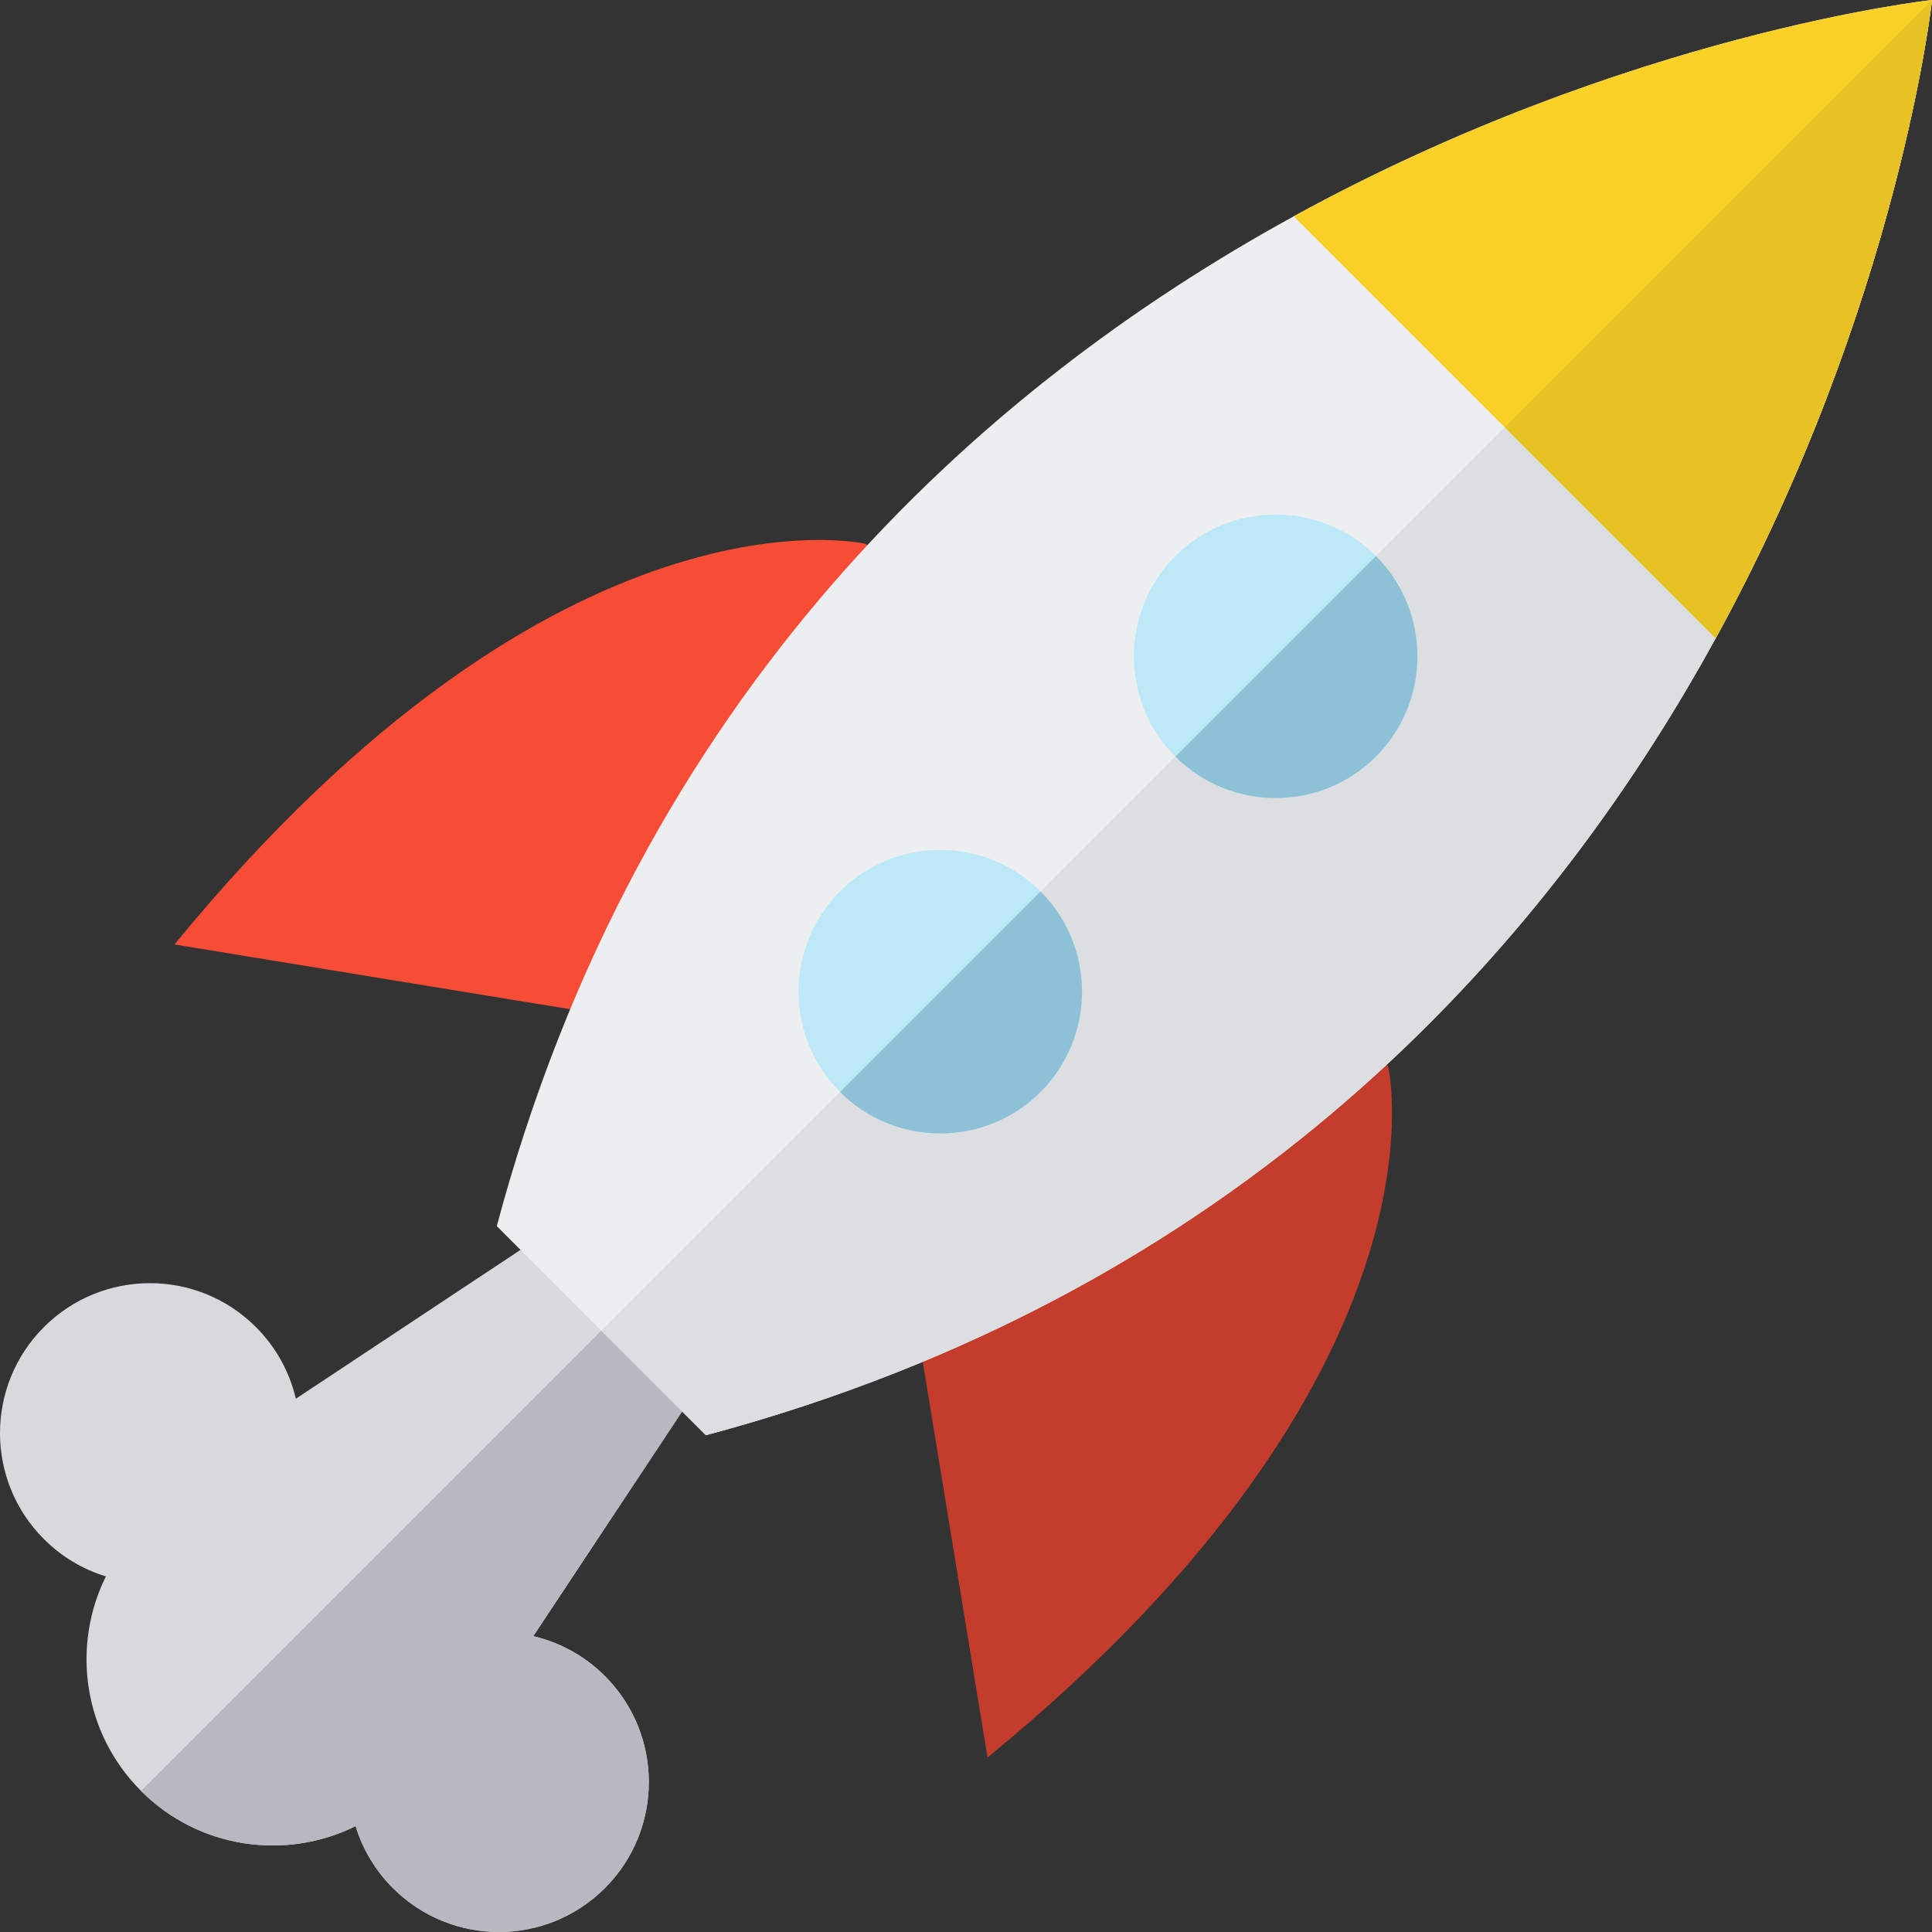 <?xml version="1.0" encoding="iso-8859-1"?>
<!-- Uploaded to: SVG Repo, www.svgrepo.com, Generator: SVG Repo Mixer Tools -->
<svg height="800px" width="800px" version="1.1" id="Layer_1" xmlns="http://www.w3.org/2000/svg" xmlns:xlink="http://www.w3.org/1999/xlink" 
	 viewBox="0 0 512.001 512.001" xml:space="preserve">
<rect x="0" y="0" width="512.001" height="512.001" fill="#333333" stroke="none"/>
<path style="fill:#D8D9DD;" d="M160.309,444.174c-5.425-5.425-12.03-8.947-18.987-10.577l73.62-111.108l-12.715-12.715
	l-12.715-12.715L78.403,370.679c-1.632-6.958-5.152-13.562-10.577-18.987c-15.516-15.516-40.672-15.516-56.189,0
	c-15.516,15.516-15.516,40.673,0,56.189c4.754,4.754,10.415,8.044,16.423,9.885c-9.16,18.469-6.063,41.472,9.321,56.855
	c15.383,15.383,38.387,18.481,56.855,9.321c1.841,6.009,5.131,11.669,9.885,16.423c15.516,15.516,40.672,15.516,56.189,0
	C175.825,484.847,175.825,459.69,160.309,444.174z"/>
<path style="fill:#B7B9C0;" d="M160.309,444.174c-5.425-5.425-12.03-8.947-18.987-10.577l73.62-111.108l-12.715-12.715
	c0,0-145.095,145.095-164.846,164.846c15.383,15.383,38.387,18.481,56.855,9.321c1.841,6.009,5.131,11.669,9.885,16.423
	c15.516,15.516,40.672,15.516,56.189,0C175.825,484.847,175.825,459.69,160.309,444.174z"/>
<path style="fill:#F74D37;" d="M46.232,250.295C148.735,125.176,229.44,144.12,229.44,144.12l22.022,22.022l-74.165,105.6
	L46.232,250.295z"/>
<path style="fill:#C43D2C;" d="M261.706,465.769C386.824,363.265,367.88,282.561,367.88,282.561l-22.022-22.022l-105.6,74.165
	L261.706,465.769z"/>
<path style="fill:#EDEEF0;" d="M454.681,169.143C503.279,80.499,512.001,0,512.001,0s-80.499,8.722-169.143,57.32
	C259.73,102.893,169.439,183.532,131.65,324.935l27.708,27.708l27.708,27.708C328.469,342.561,409.107,252.27,454.681,169.143z"/>
<path style="fill:#DCDEE2;" d="M454.681,169.143C503.279,80.499,512.001,0,512.001,0L398.77,113.231L159.358,352.642l27.708,27.708
	C328.469,342.561,409.107,252.27,454.681,169.143z"/>
<g>
	<path style="fill:#BCE8F7;" d="M364.642,147.358L364.642,147.358c-14.652-14.652-38.491-14.651-53.143,0
		c-14.652,14.652-14.652,38.491-0.001,53.143l0,0c14.651,14.651,38.491,14.651,53.143,0
		C379.293,185.849,379.293,162.009,364.642,147.358z"/>
	<path style="fill:#BCE8F7;" d="M275.76,236.24L275.76,236.24c-14.652-14.652-38.491-14.651-53.143,0
		c-14.651,14.651-14.651,38.49,0,53.142l0,0c14.651,14.651,38.491,14.652,53.142,0C290.411,274.733,290.411,250.892,275.76,236.24z"
		/>
</g>
<g>
	<path style="fill:#8EC1D6;" d="M364.642,200.501c14.651-14.652,14.652-38.491,0-53.143l-53.143,53.143
		C326.151,215.152,349.99,215.152,364.642,200.501z"/>
	<path style="fill:#8EC1D6;" d="M275.759,289.384c14.652-14.651,14.652-38.491,0-53.143l-53.142,53.142
		C237.269,304.034,261.108,304.036,275.759,289.384z"/>
</g>
<path style="fill:#F9D026;" d="M512.001,0c0,0-80.499,8.722-169.143,57.32l55.911,55.912l55.912,55.912
	C503.279,80.499,512.001,0,512.001,0z"/>
<path style="fill:#E7C224;" d="M454.681,169.143C503.279,80.499,512.001,0,512.001,0L398.77,113.231L454.681,169.143z"/>
</svg>
